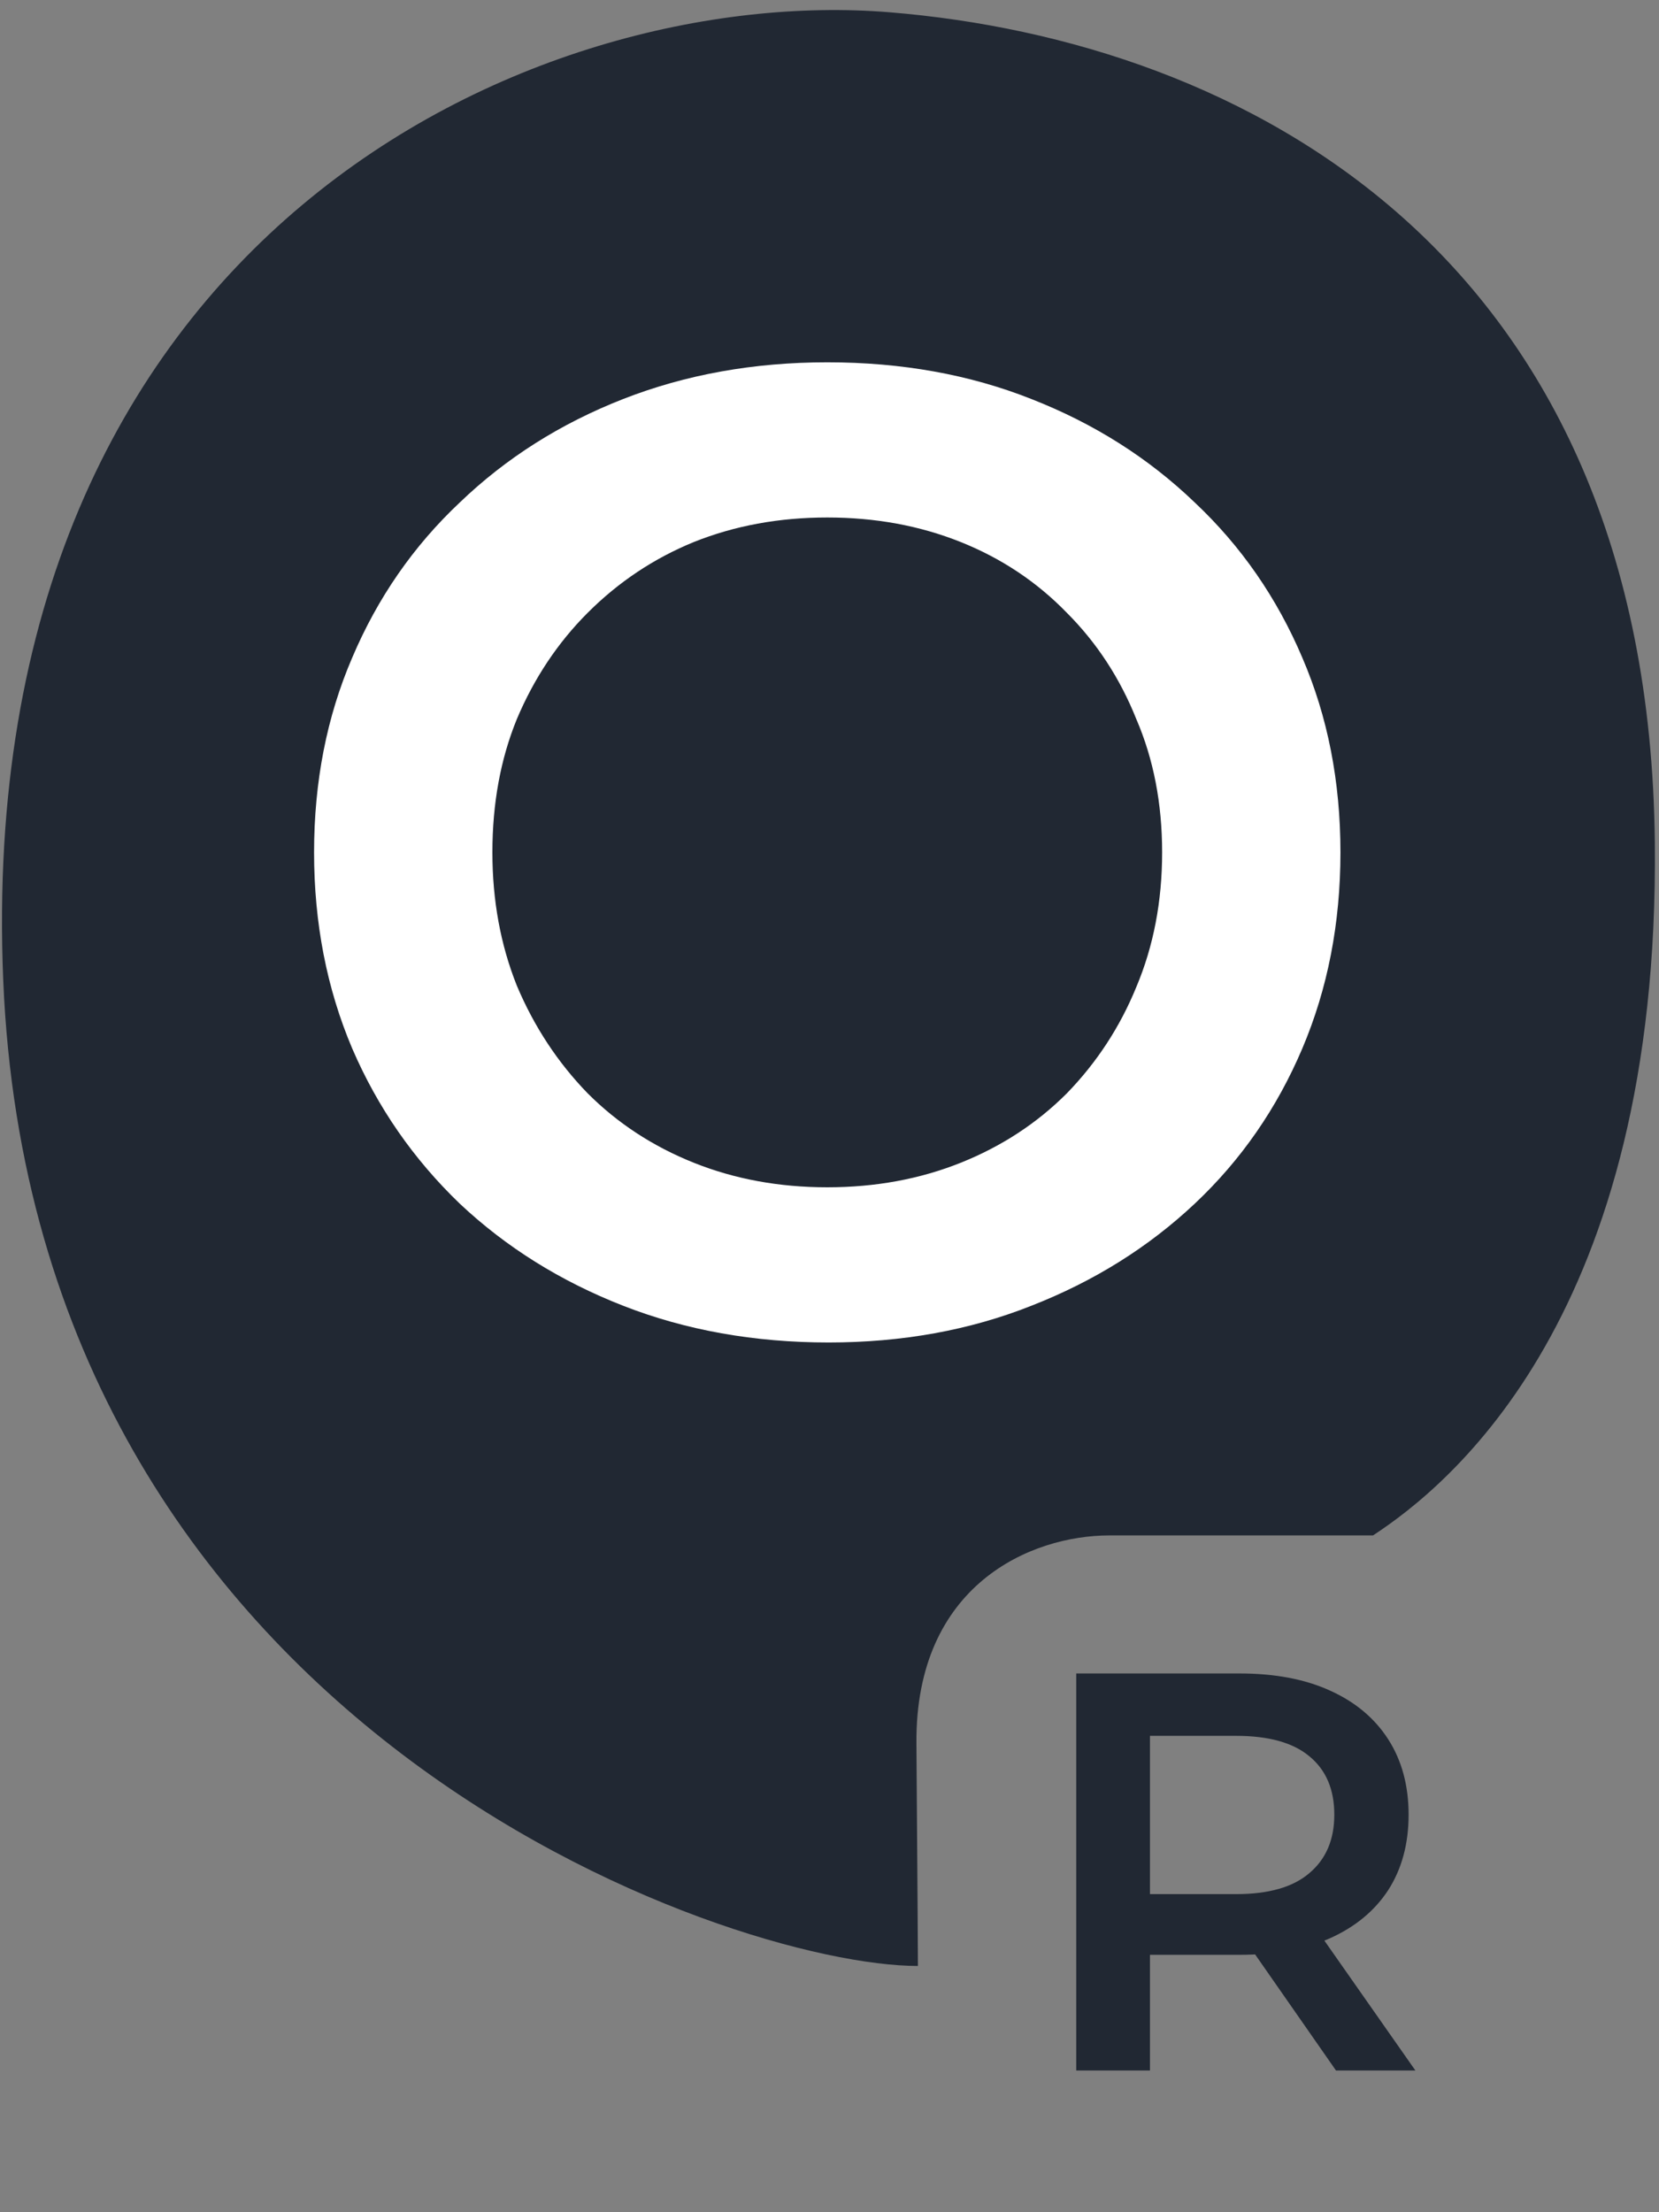 <svg width="117" height="156" viewBox="0 0 117 156" fill="none" xmlns="http://www.w3.org/2000/svg">
<rect x="0" y="0" width="117" height="156" fill="#808080" stroke="none"/>
<path d="M0.228 69.127C2.432 121.907 51.437 138.635 64.736 138.635C64.736 138.08 64.715 134.165 64.63 122.943C64.546 111.721 72.739 108.274 78.231 108.274H96.83C102.276 104.708 117.053 92.718 116.706 59.408C116.273 17.771 87.565 2.889 62.715 0.864C37.865 -1.161 -1.975 16.346 0.228 69.127Z" fill="#212833"/>
<path d="M58.438 94.668C53.19 94.668 48.358 93.805 43.942 92.076C39.526 90.349 35.686 87.948 32.422 84.876C29.158 81.74 26.63 78.093 24.838 73.933C23.046 69.709 22.15 65.1 22.15 60.108C22.15 55.117 23.046 50.541 24.838 46.38C26.63 42.157 29.158 38.508 32.422 35.437C35.686 32.3 39.526 29.869 43.942 28.14C48.358 26.413 53.158 25.549 58.342 25.549C63.59 25.549 68.39 26.413 72.742 28.14C77.158 29.869 80.998 32.3 84.262 35.437C87.526 38.508 90.054 42.157 91.846 46.38C93.638 50.541 94.534 55.117 94.534 60.108C94.534 65.1 93.638 69.709 91.846 73.933C90.054 78.156 87.526 81.805 84.262 84.876C80.998 87.948 77.158 90.349 72.742 92.076C68.39 93.805 63.622 94.668 58.438 94.668ZM58.342 83.725C61.734 83.725 64.87 83.148 67.75 81.996C70.63 80.844 73.126 79.213 75.238 77.1C77.35 74.924 78.982 72.428 80.134 69.612C81.35 66.733 81.958 63.565 81.958 60.108C81.958 56.653 81.35 53.517 80.134 50.7C78.982 47.821 77.35 45.325 75.238 43.212C73.126 41.036 70.63 39.373 67.75 38.221C64.87 37.069 61.734 36.492 58.342 36.492C54.95 36.492 51.814 37.069 48.934 38.221C46.118 39.373 43.622 41.036 41.446 43.212C39.334 45.325 37.67 47.821 36.454 50.7C35.302 53.517 34.726 56.653 34.726 60.108C34.726 63.501 35.302 66.636 36.454 69.516C37.67 72.397 39.334 74.924 41.446 77.1C43.558 79.213 46.054 80.844 48.934 81.996C51.814 83.148 54.95 83.725 58.342 83.725Z" fill="white"/>
<path d="M75.901 146.008V118.008H87.421C89.901 118.008 92.021 118.408 93.781 119.208C95.567 120.008 96.941 121.155 97.901 122.648C98.861 124.141 99.341 125.915 99.341 127.968C99.341 130.021 98.861 131.795 97.901 133.288C96.941 134.755 95.567 135.888 93.781 136.688C92.021 137.461 89.901 137.848 87.421 137.848H78.781L81.101 135.488V146.008H75.901ZM94.221 146.008L87.141 135.848H92.701L99.821 146.008H94.221ZM81.101 136.048L78.781 133.568H87.181C89.474 133.568 91.194 133.075 92.341 132.088C93.514 131.101 94.101 129.728 94.101 127.968C94.101 126.181 93.514 124.808 92.341 123.848C91.194 122.888 89.474 122.408 87.181 122.408H78.781L81.101 119.848V136.048Z" fill="#212833"/>
</svg>
